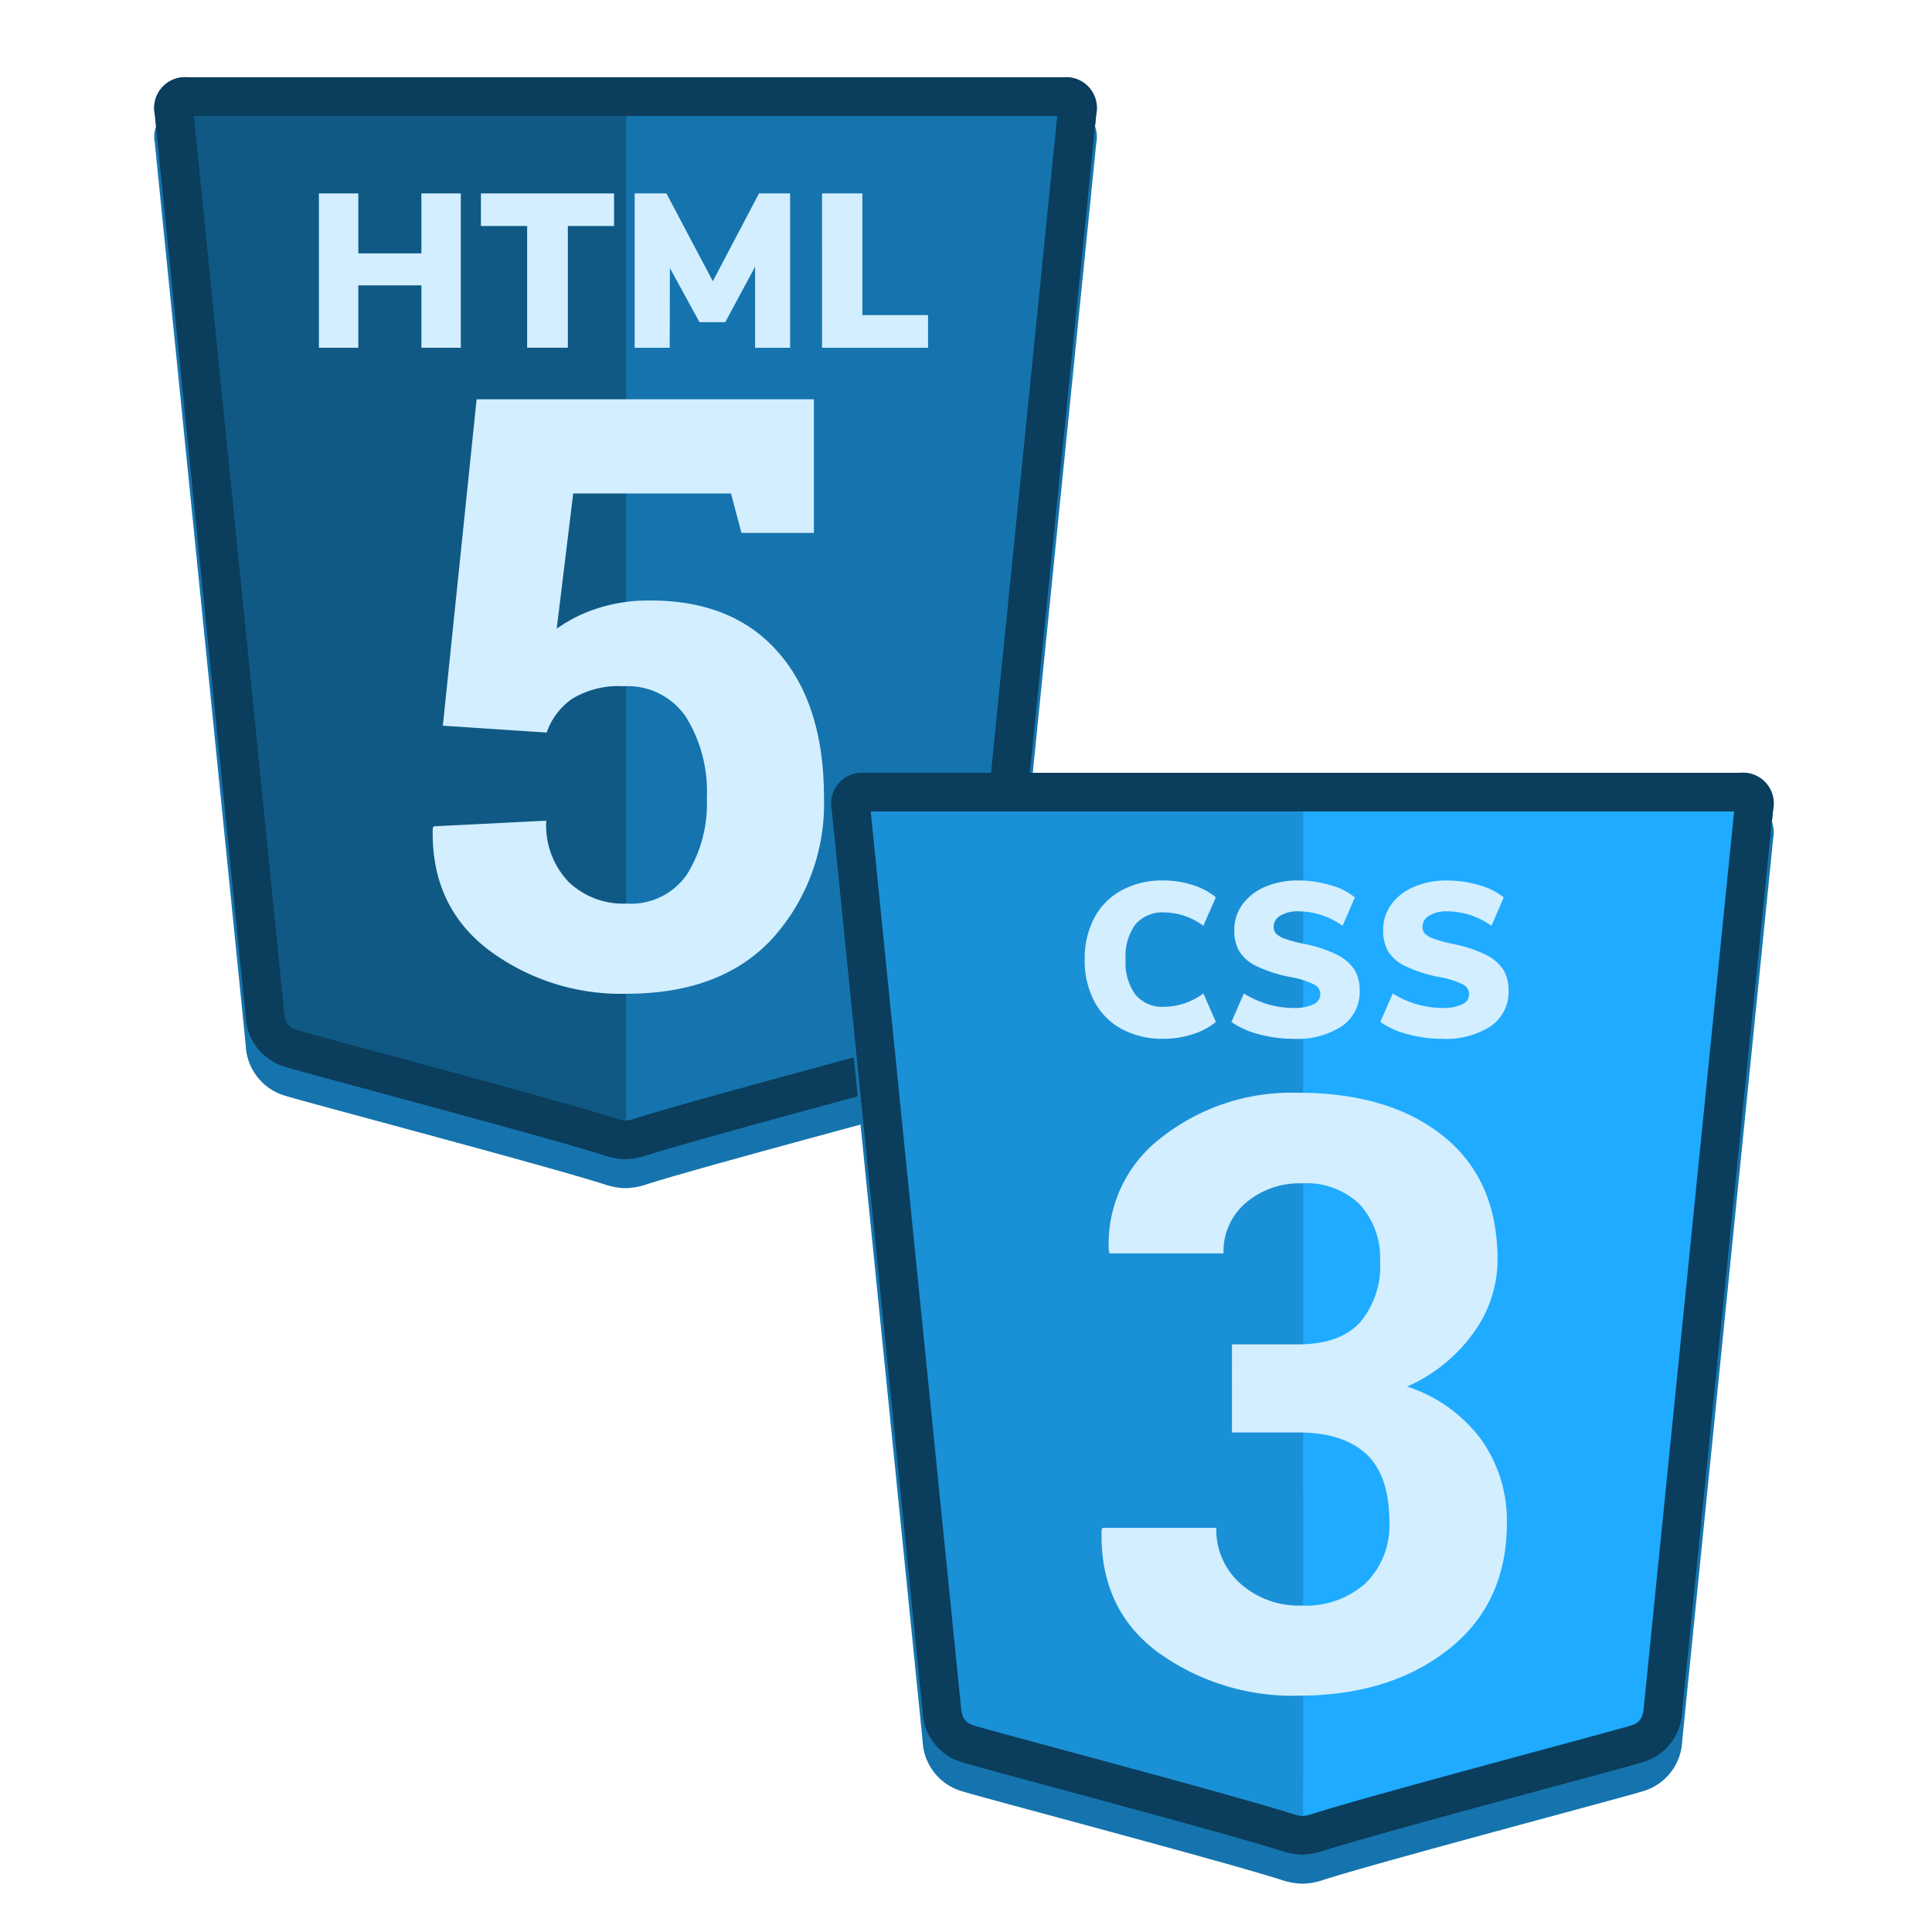 <svg xmlns="http://www.w3.org/2000/svg" xmlns:xlink="http://www.w3.org/1999/xlink" width="200" height="200" viewBox="0 0 200 200">
  <defs>
    <filter id="Shadow" x="-2" y="-7" width="133.51" height="147.998" filterUnits="userSpaceOnUse">
      <feOffset dy="3" input="SourceAlpha"/>
      <feGaussianBlur stdDeviation="6" result="blur"/>
      <feFlood flood-opacity="0.161"/>
      <feComposite operator="in" in2="blur"/>
      <feComposite in="SourceGraphic"/>
    </filter>
    <filter id="Shadow-2" x="68.068" y="65" width="133.512" height="148" filterUnits="userSpaceOnUse">
      <feOffset dy="3" input="SourceAlpha"/>
      <feGaussianBlur stdDeviation="6" result="blur-2"/>
      <feFlood flood-opacity="0.161"/>
      <feComposite operator="in" in2="blur-2"/>
      <feComposite in="SourceGraphic"/>
    </filter>
    <clipPath id="clip-HTML5_CSS">
      <rect width="200" height="200"/>
    </clipPath>
  </defs>
  <g id="HTML5_CSS" data-name="HTML5+CSS" clip-path="url(#clip-HTML5_CSS)">
    <rect id="Size" width="200" height="200" fill="none"/>
    <g id="HTML" transform="translate(-10.865 -8)">
      <g id="Shield" transform="translate(26.865 16)">
        <g transform="matrix(1, 0, 0, 1, -16, -8)" filter="url(#Shadow)">
          <path id="Shadow-3" data-name="Shadow" d="M48.754,112a7.319,7.319,0,0,1-2.148-.387c-6.021-1.932-31.2-8.575-33.079-9.18a5.662,5.662,0,0,1-4.088-5.224C9.151,94.341.235,5.87.025,3.8A3.184,3.184,0,0,1,3.424,0H94.086a3.184,3.184,0,0,1,3.4,3.8c-.21,2.07-9.13,90.541-9.417,93.409a5.66,5.66,0,0,1-4.085,5.224c-1.879.6-27.057,7.247-33.079,9.18a7.324,7.324,0,0,1-2.148.387Z" transform="translate(16 8)" fill="#1574ad"/>
        </g>
        <path id="Right" d="M-22649.137-22084a6.921,6.921,0,0,0,2.219-.387c6.02-1.932,31.2-8.576,33.076-9.18a5.662,5.662,0,0,0,4.082-5.227c.289-2.865,9.209-91.336,9.42-93.4a3.188,3.188,0,0,0-3.4-3.8h-45.393Z" transform="translate(22697.826 22196)" fill="#1574ae"/>
        <path id="Left" d="M-22600.316-22084a6.921,6.921,0,0,1-2.219-.387c-6.021-1.932-31.2-8.576-33.076-9.18a5.66,5.66,0,0,1-4.086-5.227c-.287-2.865-9.205-91.336-9.414-93.4a3.184,3.184,0,0,1,3.4-3.8h45.4Z" transform="translate(22649.137 22196)" fill="#105984"/>
        <path id="Border" d="M48.755,108a3.947,3.947,0,0,0,.928-.195c3.942-1.265,15.622-4.426,24.151-6.733,4.288-1.16,8.339-2.257,8.929-2.446.767-.246,1.205-.608,1.326-1.813C84.4,93.681,92.65,11.867,93.444,4H4.066c.792,7.853,9.014,89.429,9.352,92.806.122,1.208.561,1.57,1.328,1.816l.007,0c.587.189,4.847,1.342,8.967,2.457,8.513,2.3,20.173,5.459,24.106,6.721a3.952,3.952,0,0,0,.928.2m0,4h0a7.319,7.319,0,0,1-2.148-.387c-6.021-1.932-31.2-8.575-33.079-9.18a5.662,5.662,0,0,1-4.088-5.224C9.151,94.341.235,5.87.025,3.8A3.184,3.184,0,0,1,3.424,0H94.086a3.184,3.184,0,0,1,3.4,3.8c-.21,2.07-9.13,90.541-9.417,93.409a5.66,5.66,0,0,1-4.085,5.224c-1.879.6-27.057,7.247-33.079,9.18A7.323,7.323,0,0,1,48.756,112Z" transform="translate(0)" fill="#0b3d5c"/>
      </g>
      <g id="Group_8003" data-name="Group 8003" transform="translate(43.879 28.02)">
        <path id="Path_6993" data-name="Path 6993" d="M-31.926-23.97V-7.99h-4.08v-6.46h-6.528v6.46h-4.08V-23.97h4.08v6.21h6.528v-6.21Zm6.868,3.377h-4.783V-23.97H-16.06v3.377h-4.783v12.6h-4.216ZM2.163-23.97V-7.99H-1.463v-8.386l-3.083,5.735H-7.22l-3.06-5.6L-10.3-7.99H-13.93V-23.97h3.287l4.805,9.089,4.783-9.089Zm3.309,0H9.643v12.6h6.8V-7.99H5.473Z" transform="translate(46.614 23.97)" fill="#d2eeff"/>
        <path id="Path_6994" data-name="Path 6994" d="M2.016-77.167.933-81.25H-15.4l-1.708,14a15.2,15.2,0,0,1,4.083-2.062,16.9,16.9,0,0,1,5.25-.854q8.75-.125,13.541,5.292t4.792,15.083A20.785,20.785,0,0,1,5.287-35.252Q.016-29.46-9.9-29.46a22.817,22.817,0,0,1-14.291-4.562q-5.958-4.562-5.75-12.562l.083-.208,11.666-.583A8.487,8.487,0,0,0-15.9-41.064a8.155,8.155,0,0,0,6,2.271,7.05,7.05,0,0,0,6.291-3.042,13.87,13.87,0,0,0,2.042-7.875,14.655,14.655,0,0,0-2.167-8.416,7.31,7.31,0,0,0-6.458-3.167A9.235,9.235,0,0,0-15.5-60a7.048,7.048,0,0,0-2.646,3.5l-10.75-.708L-25.4-91H9.516v13.833Z" transform="translate(41.725 112.313)" fill="#d2eeff"/>
      </g>
    </g>
    <g id="CSS" transform="translate(62.07 65)">
      <g id="Shield-2" data-name="Shield" transform="translate(24 15)">
        <g transform="matrix(1, 0, 0, 1, -86.07, -80)" filter="url(#Shadow-2)">
          <path id="Shadow-4" data-name="Shadow" d="M48.754,112a7.319,7.319,0,0,1-2.148-.387c-6.021-1.932-31.2-8.576-33.079-9.18A5.662,5.662,0,0,1,9.438,97.21C9.151,94.342.235,5.87.025,3.8A3.184,3.184,0,0,1,3.424,0H94.088a3.184,3.184,0,0,1,3.4,3.8c-.21,2.07-9.13,90.543-9.417,93.41a5.66,5.66,0,0,1-4.085,5.224c-1.879.6-27.057,7.247-33.079,9.18a7.324,7.324,0,0,1-2.148.387Z" transform="translate(86.07 80)" fill="#1574ad"/>
        </g>
        <path id="Right-2" data-name="Right" d="M-22649.137-22084a7,7,0,0,0,2.221-.387c6.02-1.934,31.2-8.578,33.076-9.182a5.661,5.661,0,0,0,4.084-5.225c.285-2.867,9.207-91.336,9.416-93.406a3.185,3.185,0,0,0-3.4-3.8h-45.4Z" transform="translate(22697.828 22196)" fill="#1fabff"/>
        <path id="Left-2" data-name="Left" d="M-22600.314-22084a6.99,6.99,0,0,1-2.219-.387c-6.02-1.934-31.2-8.578-33.078-9.182a5.654,5.654,0,0,1-4.084-5.225c-.289-2.867-9.207-91.336-9.416-93.406a3.185,3.185,0,0,1,3.4-3.8h45.4Z" transform="translate(22649.137 22196)" fill="#1a90d6"/>
        <path id="Border-2" data-name="Border" d="M48.755,108a3.947,3.947,0,0,0,.928-.195c3.942-1.265,15.623-4.426,24.151-6.734,4.288-1.16,8.339-2.256,8.929-2.446.767-.246,1.205-.608,1.326-1.813C84.4,93.734,92.651,11.876,93.445,4H4.066c.792,7.857,9.012,89.4,9.352,92.808.122,1.208.561,1.57,1.328,1.816l.007,0c.587.189,4.847,1.342,8.966,2.457,8.514,2.3,20.174,5.459,24.107,6.721a3.953,3.953,0,0,0,.929.2m0,4h0a7.319,7.319,0,0,1-2.148-.387c-6.021-1.932-31.2-8.576-33.079-9.18A5.662,5.662,0,0,1,9.438,97.21C9.151,94.342.235,5.87.025,3.8A3.184,3.184,0,0,1,3.424,0H94.088a3.184,3.184,0,0,1,3.4,3.8c-.21,2.07-9.13,90.543-9.417,93.41a5.66,5.66,0,0,1-4.085,5.224c-1.879.6-27.057,7.247-33.079,9.18A7.323,7.323,0,0,1,48.757,112Z" transform="translate(0)" fill="#0b3d5c"/>
      </g>
      <g id="Group_8005" data-name="Group 8005" transform="translate(50.216 26.149)">
        <path id="Path_6996" data-name="Path 6996" d="M-17.691-66.271h6.833q4.333,0,6.417-2.271a8.989,8.989,0,0,0,2.083-6.312,8.211,8.211,0,0,0-2.083-5.875,7.91,7.91,0,0,0-6.042-2.208,8.528,8.528,0,0,0-5.75,2,6.58,6.58,0,0,0-2.333,5.25H-30.358l-.083-.25a13.8,13.8,0,0,1,5.458-11.75,21.776,21.776,0,0,1,14.166-4.625q9.417,0,15.021,4.5t5.6,12.833a12.88,12.88,0,0,1-2.5,7.521A16.621,16.621,0,0,1,.434-61.9a15.47,15.47,0,0,1,7.687,5.5,14.466,14.466,0,0,1,2.646,8.625q0,8.333-6.062,13.1T-10.816-29.9a23.756,23.756,0,0,1-14.521-4.479q-6.062-4.479-5.854-12.646l.083-.25h11.792a7.454,7.454,0,0,0,2.5,5.771,9.06,9.06,0,0,0,6.333,2.271,9.212,9.212,0,0,0,6.646-2.333A8.354,8.354,0,0,0-1.4-47.9q0-4.792-2.4-7.021t-7.062-2.229h-6.833Z" transform="translate(32.939 114.288)" fill="#d2eeff"/>
        <path id="Path_6995" data-name="Path 6995" d="M-24.65-7.888a8.84,8.84,0,0,1-4.341-1.02,6.936,6.936,0,0,1-2.833-2.879,9.055,9.055,0,0,1-.986-4.307,8.987,8.987,0,0,1,.986-4.3,6.953,6.953,0,0,1,2.833-2.867,8.84,8.84,0,0,1,4.341-1.02,9.713,9.713,0,0,1,3.026.476,6.957,6.957,0,0,1,2.391,1.269l-1.292,2.947a6.956,6.956,0,0,0-4.035-1.383,3.679,3.679,0,0,0-2.981,1.224,5.547,5.547,0,0,0-1.031,3.649,5.6,5.6,0,0,0,1.031,3.661A3.663,3.663,0,0,0-24.559-11.2a6.956,6.956,0,0,0,4.035-1.383l1.292,2.947a6.957,6.957,0,0,1-2.391,1.269A9.713,9.713,0,0,1-24.65-7.888Zm13.4,0a13.381,13.381,0,0,1-3.536-.476,8.653,8.653,0,0,1-2.833-1.269l1.292-2.947a9.826,9.826,0,0,0,2.471,1.111,9.384,9.384,0,0,0,2.652.385,4.579,4.579,0,0,0,2.074-.374,1.155,1.155,0,0,0,.714-1.054,1.14,1.14,0,0,0-.646-1,9.118,9.118,0,0,0-2.459-.771,14.3,14.3,0,0,1-3.513-1.133,4.2,4.2,0,0,1-1.779-1.541,4.293,4.293,0,0,1-.51-2.176,4.456,4.456,0,0,1,.827-2.641,5.524,5.524,0,0,1,2.335-1.836,8.447,8.447,0,0,1,3.457-.669,11.547,11.547,0,0,1,3.343.487A6.984,6.984,0,0,1-4.84-22.531l-1.269,2.947a7.955,7.955,0,0,0-4.579-1.5,3.453,3.453,0,0,0-1.859.442,1.332,1.332,0,0,0-.7,1.167,1,1,0,0,0,.249.7,2.515,2.515,0,0,0,.929.533,13.572,13.572,0,0,0,2.017.533A13.524,13.524,0,0,1-6.63-16.558a4.372,4.372,0,0,1,1.768,1.553A4.077,4.077,0,0,1-4.341-12.9,4.306,4.306,0,0,1-6.154-9.214,8.515,8.515,0,0,1-11.254-7.888Zm15.413,0A13.381,13.381,0,0,1,.623-8.364,8.653,8.653,0,0,1-2.21-9.634L-.918-12.58A9.826,9.826,0,0,0,1.552-11.47a9.384,9.384,0,0,0,2.652.385,4.579,4.579,0,0,0,2.074-.374,1.155,1.155,0,0,0,.714-1.054,1.14,1.14,0,0,0-.646-1,9.118,9.118,0,0,0-2.459-.771A14.3,14.3,0,0,1,.374-15.413a4.2,4.2,0,0,1-1.779-1.541,4.293,4.293,0,0,1-.51-2.176,4.456,4.456,0,0,1,.827-2.641,5.524,5.524,0,0,1,2.335-1.836A8.447,8.447,0,0,1,4.7-24.276a11.547,11.547,0,0,1,3.343.487,6.984,6.984,0,0,1,2.527,1.258L9.3-19.584a7.955,7.955,0,0,0-4.579-1.5,3.453,3.453,0,0,0-1.859.442,1.332,1.332,0,0,0-.7,1.167,1,1,0,0,0,.249.7,2.515,2.515,0,0,0,.929.533A13.572,13.572,0,0,0,5.36-17.7a13.524,13.524,0,0,1,3.423,1.145,4.372,4.372,0,0,1,1.768,1.553,4.077,4.077,0,0,1,.521,2.108A4.306,4.306,0,0,1,9.259-9.214,8.515,8.515,0,0,1,4.159-7.888Z" transform="translate(32.81 24.276)" fill="#d2eeff"/>
      </g>
    </g>
  </g>
</svg>
